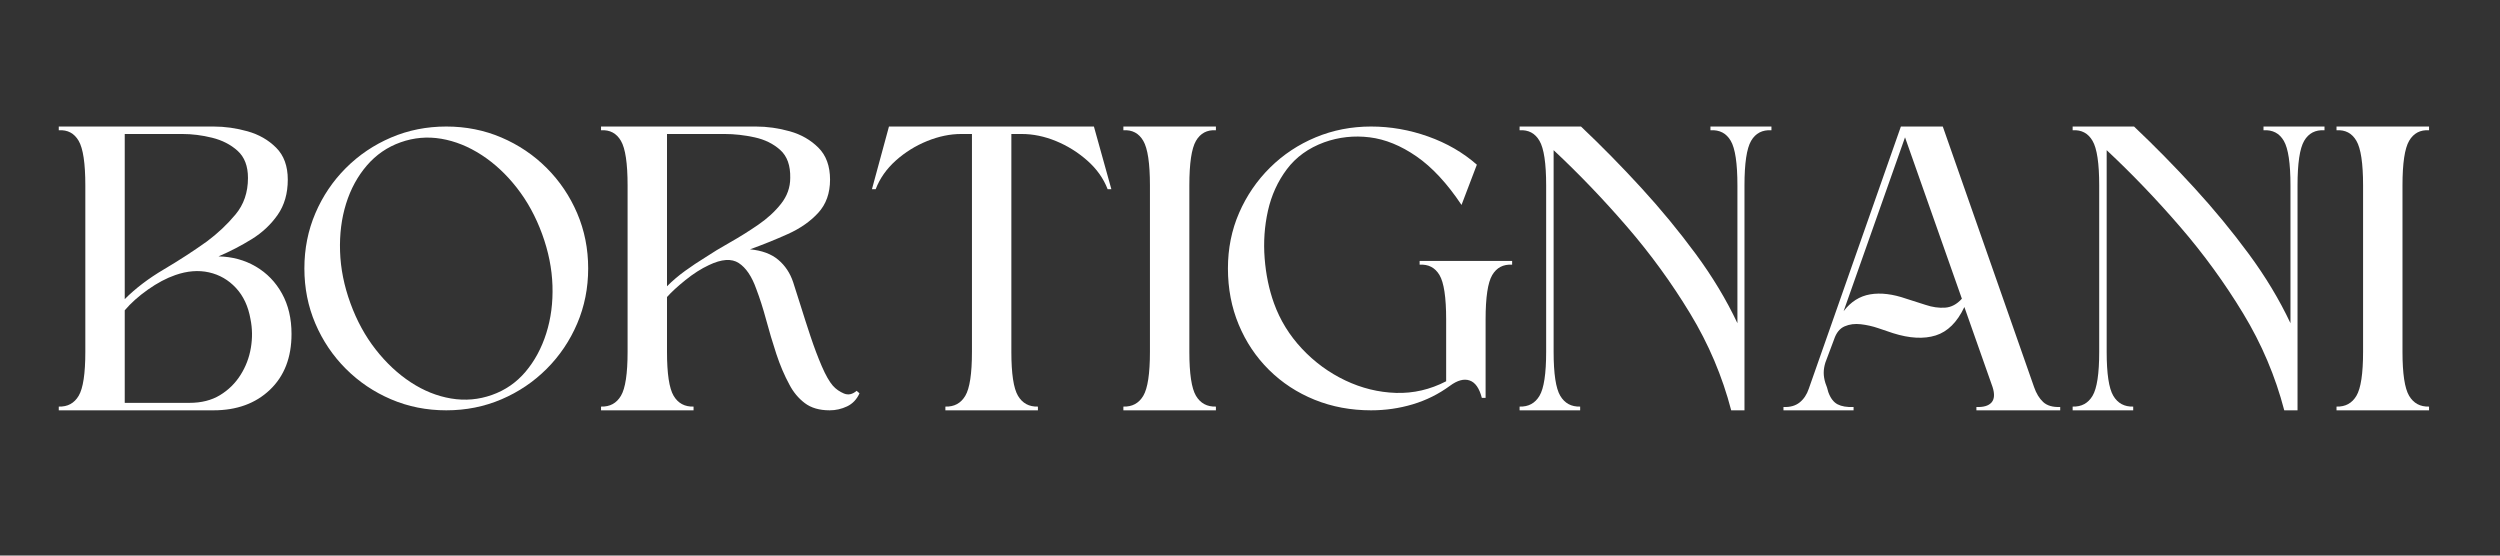 <svg version="1.2" preserveAspectRatio="xMidYMid meet" height="400" viewBox="0 0 1350 300" zoomAndPan="magnify" width="1800" xmlns:xlink="http://www.w3.org/1999/xlink" xmlns="http://www.w3.org/2000/svg"><rect x="0" y="0" width="1350" height="300" fill="#333333" stroke="none"/><defs></defs><g id="8a86528a4c"><g style="fill:#ffffff;fill-opacity:1;"><g transform="translate(31.733, 221.574)"><path d="M 0 0 L 0 -2.016 C 4.781 -1.867 8.363 -3.812 10.75 -7.844 C 13.145 -11.875 14.344 -19.789 14.344 -31.594 L 14.344 -121.438 C 14.344 -133.383 13.145 -141.41 10.75 -145.516 C 8.363 -149.629 4.781 -151.535 0 -151.234 L 0 -153.25 L 83.562 -153.25 C 89.688 -153.25 95.812 -152.391 101.938 -150.672 C 108.062 -148.953 113.211 -146 117.391 -141.812 C 121.578 -137.633 123.672 -131.883 123.672 -124.562 C 123.672 -117.102 121.844 -110.758 118.188 -105.531 C 114.531 -100.301 109.863 -95.93 104.188 -92.422 C 98.508 -88.91 92.535 -85.812 86.266 -83.125 C 93.723 -82.969 100.441 -81.133 106.422 -77.625 C 112.398 -74.113 117.102 -69.258 120.531 -63.062 C 123.969 -56.863 125.688 -49.582 125.688 -41.219 C 125.688 -28.531 121.801 -18.488 114.031 -11.094 C 106.27 -3.695 96.113 0 83.562 0 Z M 35.625 -54 L 35.625 -4.031 L 70.578 -4.031 C 76.992 -4.031 82.477 -5.41 87.031 -8.172 C 91.594 -10.941 95.289 -14.566 98.125 -19.047 C 100.969 -23.523 102.836 -28.414 103.734 -33.719 C 104.629 -39.02 104.555 -44.211 103.516 -49.297 C 102.316 -56.16 99.703 -61.758 95.672 -66.094 C 91.641 -70.426 86.785 -73.227 81.109 -74.5 C 75.43 -75.77 69.379 -75.285 62.953 -73.047 C 58.172 -71.398 53.238 -68.785 48.156 -65.203 C 43.082 -61.617 38.906 -57.883 35.625 -54 Z M 35.625 -149.219 L 35.625 -60.047 C 41.445 -65.867 48.461 -71.207 56.672 -76.062 C 64.891 -80.914 72.66 -85.957 79.984 -91.188 C 85.805 -95.52 90.957 -100.375 95.438 -105.75 C 99.926 -111.125 102.172 -117.695 102.172 -125.469 C 102.172 -131.883 100.301 -136.773 96.562 -140.141 C 92.832 -143.504 88.238 -145.859 82.781 -147.203 C 77.332 -148.547 71.992 -149.219 66.766 -149.219 Z M 35.625 -149.219" style="stroke:none"></path></g></g><g style="fill:#ffffff;fill-opacity:1;"><g transform="translate(164.365, 221.574)"><path d="M 76.625 -153.25 C 66.02 -153.25 56.086 -151.27 46.828 -147.312 C 37.566 -143.352 29.426 -137.863 22.406 -130.844 C 15.383 -123.82 9.895 -115.68 5.938 -106.422 C 1.977 -97.16 0 -87.227 0 -76.625 C 0 -66.02 1.977 -56.086 5.938 -46.828 C 9.895 -37.566 15.383 -29.426 22.406 -22.406 C 29.426 -15.383 37.566 -9.895 46.828 -5.938 C 56.086 -1.977 66.02 0 76.625 0 C 87.227 0 97.16 -1.977 106.422 -5.938 C 115.68 -9.895 123.82 -15.383 130.844 -22.406 C 137.863 -29.426 143.352 -37.566 147.312 -46.828 C 151.27 -56.086 153.25 -66.02 153.25 -76.625 C 153.25 -87.227 151.27 -97.16 147.312 -106.422 C 143.352 -115.68 137.863 -123.82 130.844 -130.844 C 123.82 -137.863 115.68 -143.352 106.422 -147.312 C 97.16 -151.27 87.227 -153.25 76.625 -153.25 Z M 51.984 -144.734 C 59.148 -147.273 66.469 -147.91 73.938 -146.641 C 81.406 -145.367 88.648 -142.453 95.672 -137.891 C 102.691 -133.336 109.035 -127.438 114.703 -120.188 C 120.379 -112.945 124.938 -104.625 128.375 -95.219 C 131.812 -85.812 133.676 -76.516 133.969 -67.328 C 134.27 -58.141 133.148 -49.551 130.609 -41.562 C 128.078 -33.57 124.348 -26.66 119.422 -20.828 C 114.492 -15.004 108.441 -10.828 101.266 -8.297 C 94.098 -5.754 86.742 -5.117 79.203 -6.391 C 71.66 -7.66 64.414 -10.57 57.469 -15.125 C 50.52 -19.676 44.207 -25.57 38.531 -32.812 C 32.852 -40.062 28.301 -48.391 24.875 -57.797 C 21.438 -67.211 19.566 -76.551 19.266 -85.812 C 18.961 -95.07 20.047 -103.66 22.516 -111.578 C 24.984 -119.492 28.719 -126.363 33.719 -132.188 C 38.719 -138.008 44.805 -142.191 51.984 -144.734 Z M 51.984 -144.734" style="stroke:none"></path></g></g><g style="fill:#ffffff;fill-opacity:1;"><g transform="translate(324.555, 221.574)"><path d="M 35.625 -31.594 C 35.625 -19.789 36.816 -11.875 39.203 -7.844 C 41.598 -3.812 45.188 -1.867 49.969 -2.016 L 49.969 0 L 0 0 L 0 -2.016 C 4.781 -1.867 8.363 -3.812 10.75 -7.844 C 13.145 -11.875 14.344 -19.789 14.344 -31.594 L 14.344 -121.438 C 14.344 -133.383 13.145 -141.41 10.75 -145.516 C 8.363 -149.629 4.781 -151.535 0 -151.234 L 0 -153.25 L 83.562 -153.25 C 89.688 -153.25 95.812 -152.391 101.938 -150.672 C 108.062 -148.953 113.211 -146 117.391 -141.812 C 121.578 -137.633 123.672 -131.883 123.672 -124.562 C 123.672 -117.25 121.539 -111.273 117.281 -106.641 C 113.031 -102.016 107.582 -98.207 100.938 -95.219 C 94.289 -92.227 87.457 -89.469 80.438 -86.938 C 86.852 -86.332 91.926 -84.461 95.656 -81.328 C 99.395 -78.191 102.086 -74.16 103.734 -69.234 C 104.773 -66.098 106.117 -61.879 107.766 -56.578 C 109.41 -51.273 111.203 -45.707 113.141 -39.875 C 115.086 -34.051 117.102 -28.711 119.188 -23.859 C 121.281 -19.004 123.301 -15.457 125.25 -13.219 C 126.883 -11.426 128.859 -10.047 131.172 -9.078 C 133.492 -8.109 135.773 -8.594 138.016 -10.531 L 139.578 -9.188 C 138.086 -5.895 135.848 -3.539 132.859 -2.125 C 129.867 -0.707 126.734 0 123.453 0 C 117.922 0 113.438 -1.305 110 -3.922 C 106.57 -6.535 103.812 -9.859 101.719 -13.891 C 99.031 -18.816 96.676 -24.344 94.656 -30.469 C 92.645 -36.594 90.816 -42.719 89.172 -48.844 C 87.523 -54.969 85.734 -60.566 83.797 -65.641 C 81.398 -72.367 78.258 -77 74.375 -79.531 C 70.5 -82.07 65.125 -81.703 58.25 -78.422 C 54.07 -76.473 49.852 -73.781 45.594 -70.344 C 41.332 -66.914 38.008 -63.859 35.625 -61.172 Z M 35.625 -149.219 L 35.625 -66.984 C 38.613 -69.973 41.863 -72.738 45.375 -75.281 C 48.883 -77.82 52.578 -80.285 56.453 -82.672 C 60.047 -85.066 64.414 -87.719 69.562 -90.625 C 74.719 -93.539 79.797 -96.711 84.797 -100.141 C 89.805 -103.578 93.953 -107.383 97.234 -111.562 C 100.523 -115.75 102.172 -120.383 102.172 -125.469 C 102.316 -132.188 100.52 -137.223 96.781 -140.578 C 93.051 -143.941 88.422 -146.223 82.891 -147.422 C 77.367 -148.617 71.992 -149.219 66.766 -149.219 Z M 35.625 -149.219" style="stroke:none"></path></g></g><g style="fill:#ffffff;fill-opacity:1;"><g transform="translate(470.853, 221.574)"><path d="M 75.281 -31.594 C 75.281 -19.789 76.473 -11.875 78.859 -7.844 C 81.254 -3.812 84.844 -1.867 89.625 -2.016 L 89.625 0 L 39.656 0 L 39.656 -2.016 C 44.438 -1.867 48.02 -3.812 50.406 -7.844 C 52.801 -11.875 54 -19.789 54 -31.594 L 54 -149.219 L 48.172 -149.219 C 42.191 -149.219 36.066 -147.945 29.797 -145.406 C 23.523 -142.863 17.883 -139.352 12.875 -134.875 C 7.875 -130.395 4.254 -125.242 2.016 -119.422 L 0 -119.422 L 9.188 -153.25 L 119.859 -153.25 L 129.281 -119.422 L 127.266 -119.422 C 125.016 -125.242 121.348 -130.395 116.266 -134.875 C 111.191 -139.352 105.555 -142.863 99.359 -145.406 C 93.16 -147.945 87 -149.219 80.875 -149.219 L 75.281 -149.219 Z M 75.281 -31.594" style="stroke:none"></path></g></g><g style="fill:#ffffff;fill-opacity:1;"><g transform="translate(606.622, 221.574)"><path d="M 49.969 -153.25 L 49.969 -151.234 C 45.188 -151.535 41.598 -149.629 39.203 -145.516 C 36.816 -141.41 35.625 -133.383 35.625 -121.438 L 35.625 -31.594 C 35.625 -19.789 36.816 -11.875 39.203 -7.844 C 41.598 -3.812 45.188 -1.867 49.969 -2.016 L 49.969 0 L 0 0 L 0 -2.016 C 4.781 -1.867 8.363 -3.812 10.75 -7.844 C 13.145 -11.875 14.344 -19.789 14.344 -31.594 L 14.344 -121.438 C 14.344 -133.383 13.145 -141.41 10.75 -145.516 C 8.363 -149.629 4.781 -151.535 0 -151.234 L 0 -153.25 Z M 49.969 -153.25" style="stroke:none"></path></g></g><g style="fill:#ffffff;fill-opacity:1;"><g transform="translate(663.081, 221.574)"><path d="M 134.422 -132.641 L 126.141 -110.906 C 118.367 -122.551 110.266 -131.285 101.828 -137.109 C 93.391 -142.941 84.953 -146.379 76.516 -147.422 C 68.078 -148.461 59.898 -147.566 51.984 -144.734 C 43.461 -141.598 36.738 -136.742 31.812 -130.172 C 26.883 -123.598 23.484 -116.129 21.609 -107.766 C 19.742 -99.398 19.148 -90.848 19.828 -82.109 C 20.504 -73.367 22.188 -65.266 24.875 -57.797 C 28.156 -48.691 33.191 -40.516 39.984 -33.266 C 46.785 -26.023 54.594 -20.312 63.406 -16.125 C 72.219 -11.945 81.328 -9.707 90.734 -9.406 C 100.148 -9.113 109.188 -11.207 117.844 -15.688 L 117.844 -49.062 C 117.844 -61.008 116.645 -69 114.25 -73.031 C 111.863 -77.07 108.285 -78.941 103.516 -78.641 L 103.516 -80.656 L 153.469 -80.656 L 153.469 -78.641 C 148.688 -78.941 145.102 -77.07 142.719 -73.031 C 140.332 -69 139.141 -61.008 139.141 -49.062 L 139.141 -6.719 L 137.109 -6.719 C 135.766 -11.945 133.562 -15.082 130.5 -16.125 C 127.445 -17.176 123.898 -16.207 119.859 -13.219 C 113.734 -8.738 107.051 -5.414 99.812 -3.25 C 92.57 -1.082 85.066 0 77.297 0 C 66.391 0 56.227 -1.898 46.812 -5.703 C 37.406 -9.516 29.191 -14.895 22.172 -21.844 C 15.16 -28.789 9.711 -36.93 5.828 -46.266 C 1.941 -55.598 0 -65.719 0 -76.625 C 0 -87.375 2.016 -97.379 6.047 -106.641 C 10.078 -115.898 15.641 -124.039 22.734 -131.062 C 29.836 -138.082 38.055 -143.535 47.391 -147.422 C 56.723 -151.305 66.691 -153.25 77.297 -153.25 C 87.754 -153.25 98.02 -151.457 108.094 -147.875 C 118.176 -144.289 126.953 -139.211 134.422 -132.641 Z M 134.422 -132.641" style="stroke:none"></path></g></g><g style="fill:#ffffff;fill-opacity:1;"><g transform="translate(820.581, 221.574)"><path d="M 121.438 -121.438 L 121.438 0 L 114.266 0 C 109.484 -18.375 102.086 -35.812 92.078 -52.312 C 82.078 -68.82 70.691 -84.469 57.922 -99.25 C 45.148 -114.039 31.969 -127.785 18.375 -140.484 L 18.375 -31.594 C 18.375 -19.789 19.566 -11.875 21.953 -7.844 C 24.348 -3.812 27.93 -1.867 32.703 -2.016 L 32.703 0 L 0 0 L 0 -2.016 C 4.781 -1.867 8.363 -3.812 10.75 -7.844 C 13.145 -11.875 14.344 -19.789 14.344 -31.594 L 14.344 -121.438 C 14.344 -133.383 13.145 -141.41 10.75 -145.516 C 8.363 -149.629 4.781 -151.535 0 -151.234 L 0 -153.25 L 33.156 -153.25 C 44.207 -142.789 55.035 -131.773 65.641 -120.203 C 76.242 -108.629 86.062 -96.719 95.094 -84.469 C 104.133 -72.219 111.645 -59.742 117.625 -47.047 L 117.625 -121.438 C 117.625 -133.383 116.426 -141.41 114.031 -145.516 C 111.645 -149.629 107.988 -151.535 103.062 -151.234 L 103.062 -153.25 L 136 -153.25 L 136 -151.234 C 131.07 -151.535 127.41 -149.629 125.016 -145.516 C 122.629 -141.41 121.438 -133.383 121.438 -121.438 Z M 121.438 -121.438" style="stroke:none"></path></g></g><g style="fill:#ffffff;fill-opacity:1;"><g transform="translate(963.072, 221.574)"><path d="M 86.031 -153.25 L 135.328 -12.547 C 136.516 -9.109 138.156 -6.414 140.25 -4.469 C 142.344 -2.531 145.406 -1.641 149.438 -1.797 L 149.438 0 L 104.188 0 L 104.188 -1.797 C 108.062 -1.641 110.785 -2.457 112.359 -4.25 C 113.93 -6.051 114.117 -8.816 112.922 -12.547 L 97.688 -55.781 C 93.801 -47.57 88.645 -42.457 82.219 -40.438 C 75.801 -38.426 68.109 -38.836 59.141 -41.672 C 56.898 -42.422 54.25 -43.316 51.188 -44.359 C 48.133 -45.398 45 -46.109 41.781 -46.484 C 38.57 -46.859 35.66 -46.484 33.047 -45.359 C 30.43 -44.242 28.523 -41.895 27.328 -38.312 L 22.625 -25.766 C 22.031 -23.828 21.734 -22 21.734 -20.281 C 21.734 -18.562 22.031 -16.727 22.625 -14.781 C 22.926 -14.039 23.223 -13.223 23.516 -12.328 C 23.816 -11.43 24.047 -10.609 24.203 -9.859 C 25.391 -6.566 27.066 -4.359 29.234 -3.234 C 31.398 -2.117 34.273 -1.641 37.859 -1.797 L 37.859 0 C 32.336 0 25.953 0 18.703 0 C 11.461 0 5.227 0 0 0 L 0 -1.797 C 3.582 -1.641 6.492 -2.457 8.734 -4.25 C 10.973 -6.051 12.617 -8.52 13.672 -11.656 L 63.406 -153.25 Z M 96.344 -60.266 L 65.641 -147.422 L 32.484 -53.547 C 36.367 -58.629 41.148 -61.656 46.828 -62.625 C 52.504 -63.594 59 -62.805 66.312 -60.266 C 69.75 -59.223 73.258 -58.102 76.844 -56.906 C 80.426 -55.707 83.898 -55.219 87.266 -55.438 C 90.629 -55.664 93.656 -57.273 96.344 -60.266 Z M 96.344 -60.266" style="stroke:none"></path></g></g><g style="fill:#ffffff;fill-opacity:1;"><g transform="translate(1119.228, 221.574)"><path d="M 121.438 -121.438 L 121.438 0 L 114.266 0 C 109.484 -18.375 102.086 -35.812 92.078 -52.312 C 82.078 -68.82 70.691 -84.469 57.922 -99.25 C 45.148 -114.039 31.969 -127.785 18.375 -140.484 L 18.375 -31.594 C 18.375 -19.789 19.566 -11.875 21.953 -7.844 C 24.348 -3.812 27.93 -1.867 32.703 -2.016 L 32.703 0 L 0 0 L 0 -2.016 C 4.781 -1.867 8.363 -3.812 10.75 -7.844 C 13.145 -11.875 14.344 -19.789 14.344 -31.594 L 14.344 -121.438 C 14.344 -133.383 13.145 -141.41 10.75 -145.516 C 8.363 -149.629 4.781 -151.535 0 -151.234 L 0 -153.25 L 33.156 -153.25 C 44.207 -142.789 55.035 -131.773 65.641 -120.203 C 76.242 -108.629 86.062 -96.719 95.094 -84.469 C 104.133 -72.219 111.645 -59.742 117.625 -47.047 L 117.625 -121.438 C 117.625 -133.383 116.426 -141.41 114.031 -145.516 C 111.645 -149.629 107.988 -151.535 103.062 -151.234 L 103.062 -153.25 L 136 -153.25 L 136 -151.234 C 131.07 -151.535 127.41 -149.629 125.016 -145.516 C 122.629 -141.41 121.438 -133.383 121.438 -121.438 Z M 121.438 -121.438" style="stroke:none"></path></g></g><g style="fill:#ffffff;fill-opacity:1;"><g transform="translate(1261.718, 221.574)"><path d="M 49.969 -153.25 L 49.969 -151.234 C 45.188 -151.535 41.598 -149.629 39.203 -145.516 C 36.816 -141.41 35.625 -133.383 35.625 -121.438 L 35.625 -31.594 C 35.625 -19.789 36.816 -11.875 39.203 -7.844 C 41.598 -3.812 45.188 -1.867 49.969 -2.016 L 49.969 0 L 0 0 L 0 -2.016 C 4.781 -1.867 8.363 -3.812 10.75 -7.844 C 13.145 -11.875 14.344 -19.789 14.344 -31.594 L 14.344 -121.438 C 14.344 -133.383 13.145 -141.41 10.75 -145.516 C 8.363 -149.629 4.781 -151.535 0 -151.234 L 0 -153.25 Z M 49.969 -153.25" style="stroke:none"></path></g></g></g></svg>